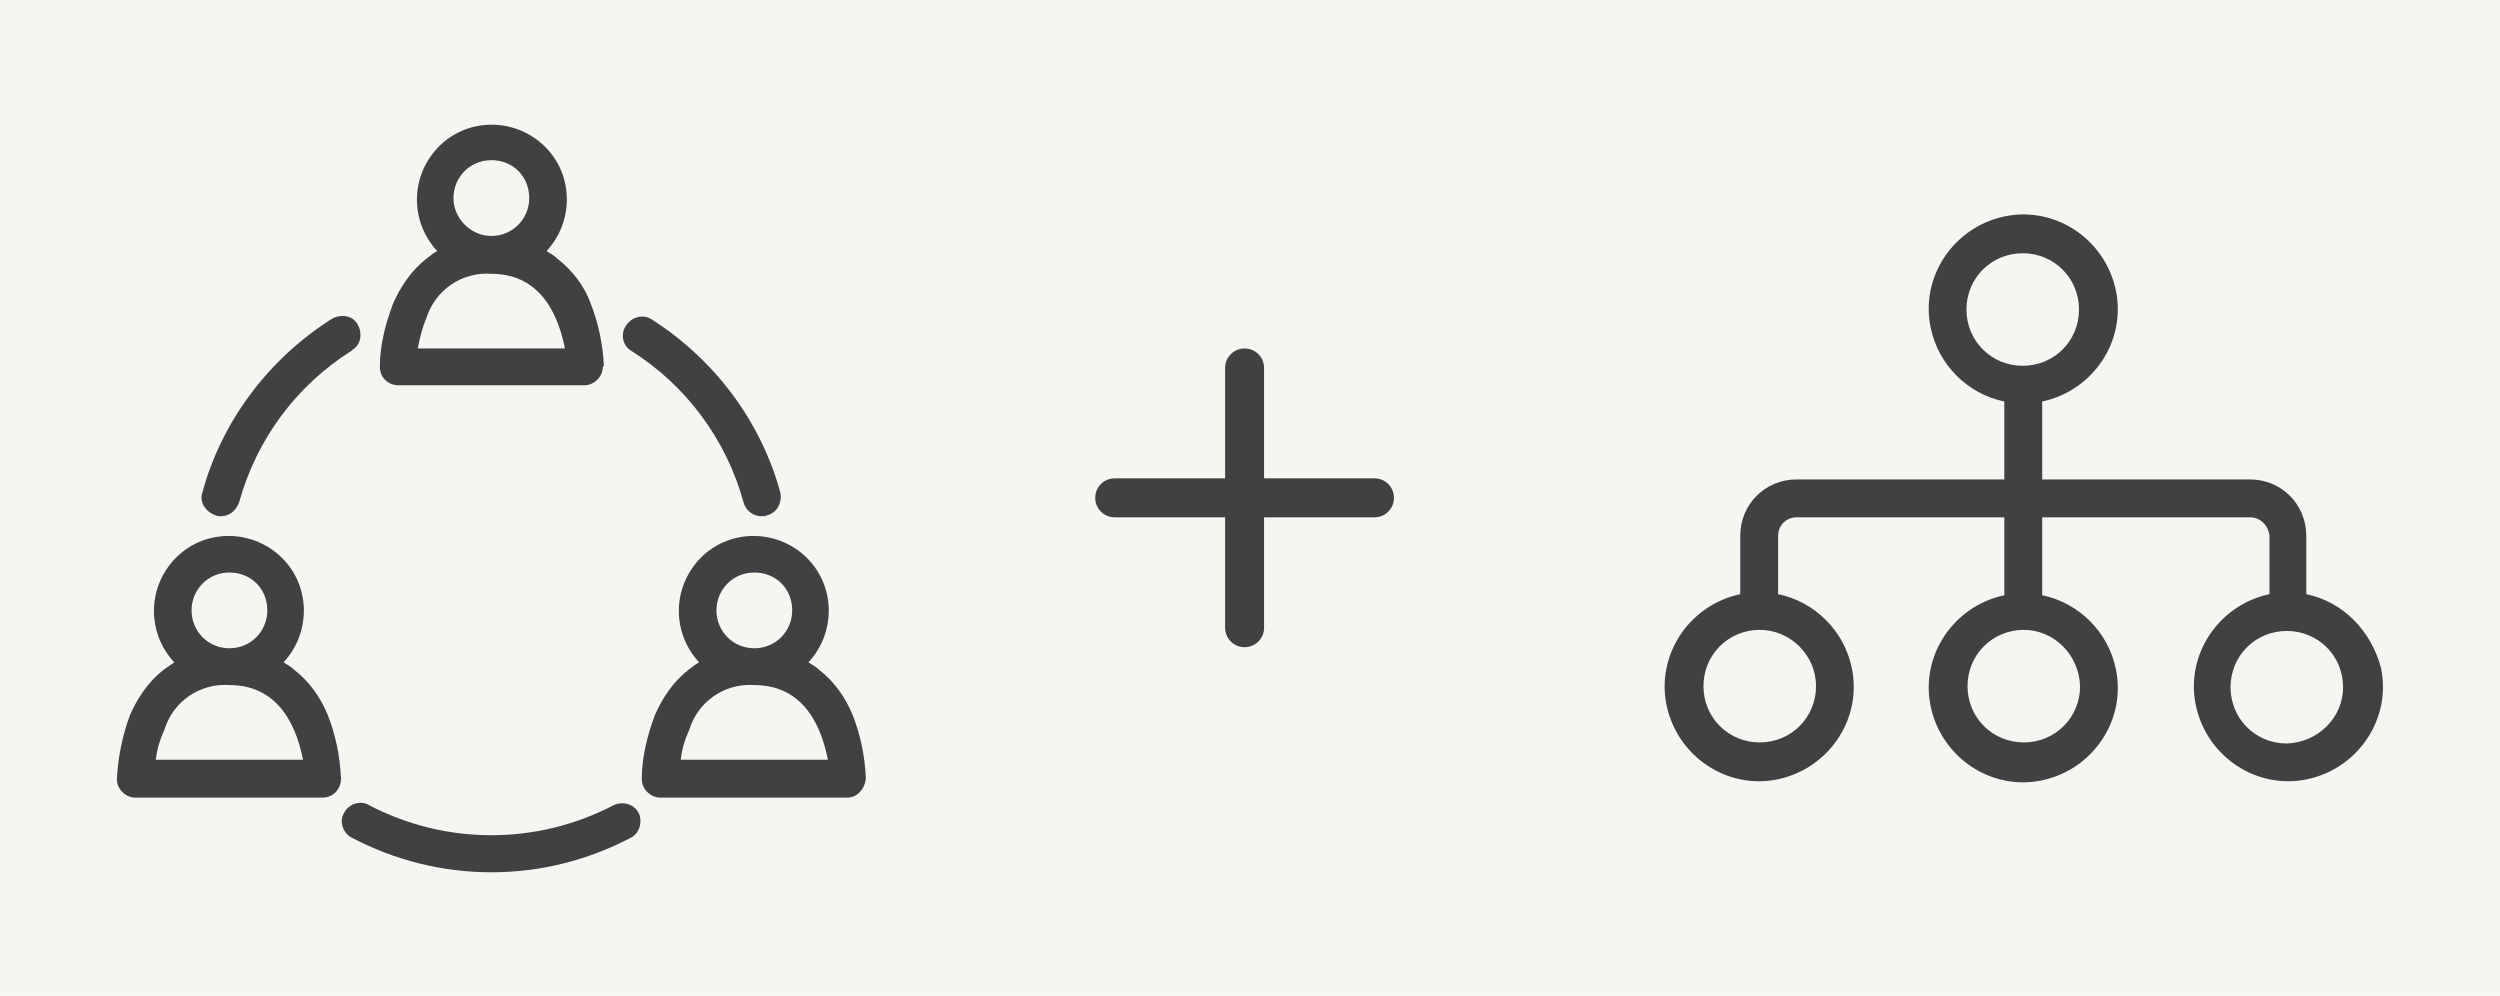 <?xml version="1.0" encoding="UTF-8"?> <!-- Generator: Adobe Illustrator 26.0.2, SVG Export Plug-In . SVG Version: 6.00 Build 0) --> <svg xmlns="http://www.w3.org/2000/svg" xmlns:xlink="http://www.w3.org/1999/xlink" version="1.1" id="Layer_1" x="0px" y="0px" viewBox="0 0 231 92" style="enable-background:new 0 0 231 92;" xml:space="preserve"> <style type="text/css"> .st0{fill:#F6F5F1;} .st1{fill:#414042;} </style> <rect class="st0" width="231" height="92"></rect> <path class="st1" d="M213.1,54.9v-5.4c0-2.9-2.3-5.2-5.2-5.2h-19.2v-7.2c4.7-1,7.8-5.6,6.8-10.3c-1-4.7-5.6-7.8-10.3-6.8 c-4.7,1-7.8,5.6-6.8,10.3c0.7,3.4,3.4,6.1,6.8,6.8v7.2H166c-2.9,0-5.2,2.3-5.2,5.2v5.4c-4.7,1-7.8,5.6-6.8,10.3 c1,4.7,5.6,7.8,10.3,6.8s7.8-5.6,6.8-10.3c-0.7-3.4-3.4-6.1-6.8-6.8v-5.4c0-1,0.8-1.7,1.7-1.7h19.2v7.2c-4.7,1-7.8,5.6-6.8,10.3 c1,4.7,5.6,7.8,10.3,6.8c4.7-1,7.8-5.6,6.8-10.3c-0.7-3.4-3.4-6.1-6.8-6.8v-7.2h19.2c1,0,1.7,0.8,1.8,1.7c0,0,0,0,0,0v5.4 c-4.7,1-7.8,5.6-6.8,10.3c1,4.7,5.6,7.8,10.3,6.8c4.7-1,7.8-5.6,6.8-10.3C219.1,58.3,216.5,55.6,213.1,54.9L213.1,54.9z M181.7,28.6 c0-2.9,2.3-5.2,5.2-5.2c2.9,0,5.2,2.3,5.2,5.2c0,2.9-2.3,5.2-5.2,5.2c0,0,0,0,0,0C184,33.8,181.7,31.5,181.7,28.6z M167.8,63.4 c0,2.9-2.3,5.2-5.2,5.2c-2.9,0-5.2-2.3-5.2-5.2c0-2.9,2.3-5.2,5.2-5.2c0,0,0,0,0,0C165.4,58.2,167.8,60.5,167.8,63.4L167.8,63.4z M192.2,63.4c0,2.9-2.3,5.2-5.2,5.2c-2.9,0-5.2-2.3-5.2-5.2c0-2.9,2.3-5.2,5.2-5.2c0,0,0,0,0,0C189.8,58.2,192.1,60.5,192.2,63.4 L192.2,63.4z M211.3,68.7c-2.9,0-5.2-2.3-5.2-5.2c0-2.9,2.3-5.2,5.2-5.2c2.9,0,5.2,2.3,5.2,5.2c0,0,0,0,0,0 C216.5,66.3,214.2,68.6,211.3,68.7z"></path> <path class="st1" d="M55.8,33.8c-0.1-2-0.5-3.9-1.2-5.7c-0.6-1.7-1.7-3.1-3.1-4.2c-0.3-0.3-0.7-0.5-1-0.7c2.6-2.8,2.5-7.2-0.3-9.8 c-2.8-2.6-7.2-2.5-9.8,0.3c-2.5,2.7-2.5,6.8,0,9.5c-0.4,0.2-0.7,0.5-1,0.7c-1.4,1.1-2.4,2.6-3.1,4.2c-0.7,1.9-1.2,3.8-1.2,5.8 c0,1,0.8,1.7,1.7,1.7H54c0.9,0,1.7-0.8,1.7-1.7c0,0,0,0,0,0L55.8,33.8L55.8,33.8z M41.9,18.3c0-1.9,1.5-3.5,3.5-3.5s3.5,1.5,3.5,3.5 c0,1.9-1.5,3.5-3.5,3.5c0,0,0,0,0,0C43.5,21.8,41.9,20.2,41.9,18.3z M38.6,32.2c0.2-1,0.4-1.9,0.8-2.8c0.8-2.6,3.3-4.3,6-4.1 c4.9,0,6.3,4.4,6.8,6.9H38.6z"></path> <path class="st1" d="M31.5,71.8c-0.1-2-0.5-3.9-1.2-5.7c-0.7-1.7-1.7-3.1-3.1-4.2c-0.3-0.3-0.7-0.5-1-0.7c2.6-2.8,2.5-7.2-0.3-9.8 s-7.2-2.5-9.8,0.3c-2.5,2.7-2.5,6.8,0,9.5c-0.3,0.2-0.7,0.5-1,0.7c-1.4,1.1-2.4,2.6-3.1,4.2C11.3,68,10.9,70,10.8,72 c0,0.9,0.8,1.7,1.7,1.7c0,0,0,0,0,0h17.3c1,0,1.7-0.8,1.7-1.7C31.6,72,31.5,71.9,31.5,71.8z M17.7,56.4c0-1.9,1.5-3.5,3.5-3.5 s3.5,1.5,3.5,3.5c0,1.9-1.5,3.5-3.5,3.5S17.7,58.3,17.7,56.4C17.7,56.4,17.7,56.4,17.7,56.4z M14.4,70.2c0.1-1,0.4-1.9,0.8-2.8 c0.8-2.6,3.3-4.3,6-4.1c4.9,0,6.3,4.4,6.8,6.9H14.4z"></path> <path class="st1" d="M80,71.8c-0.1-2-0.5-3.9-1.2-5.7c-0.7-1.7-1.7-3.1-3.1-4.2c-0.3-0.3-0.7-0.5-1-0.7c2.6-2.8,2.5-7.2-0.3-9.8 s-7.2-2.5-9.8,0.3c-2.5,2.7-2.5,6.8,0,9.5c-0.4,0.2-0.7,0.5-1,0.7c-1.4,1.1-2.4,2.6-3.1,4.2c-0.7,1.9-1.2,3.9-1.2,5.9 c0,0.9,0.8,1.7,1.7,1.7c0,0,0,0,0,0h17.3c0.9,0,1.6-0.8,1.7-1.7C80,72,80,71.9,80,71.8L80,71.8z M66.2,56.4c0-1.9,1.5-3.5,3.5-3.5 s3.5,1.5,3.5,3.5c0,1.9-1.5,3.5-3.5,3.5C67.7,59.9,66.2,58.3,66.2,56.4C66.2,56.4,66.2,56.4,66.2,56.4L66.2,56.4z M62.9,70.2 c0.1-1,0.4-1.9,0.8-2.8c0.8-2.6,3.3-4.3,6-4.1c4.9,0,6.3,4.4,6.8,6.9H62.9z"></path> <path class="st1" d="M45.4,80.6c-4.5,0-8.9-1.1-12.9-3.2c-0.8-0.4-1.2-1.5-0.7-2.3c0.4-0.8,1.5-1.2,2.3-0.7l0,0 c7.1,3.7,15.5,3.7,22.6,0c0.8-0.4,1.9-0.1,2.3,0.7c0.4,0.8,0.1,1.9-0.7,2.3l0,0C54.3,79.5,49.9,80.6,45.4,80.6z"></path> <path class="st1" d="M70.4,47.7c-0.8,0-1.5-0.5-1.7-1.3c-1.6-5.8-5.3-10.8-10.4-14c-0.8-0.5-1-1.6-0.4-2.4c0.5-0.7,1.5-1,2.3-0.5 c5.8,3.7,10.1,9.4,11.9,16c0.2,0.9-0.3,1.9-1.2,2.1C70.7,47.7,70.6,47.7,70.4,47.7L70.4,47.7z"></path> <path class="st1" d="M20.4,47.7c-0.2,0-0.3,0-0.5-0.1c-0.9-0.3-1.5-1.2-1.2-2.1c1.8-6.6,6.1-12.3,11.9-16c0.8-0.5,1.9-0.4,2.4,0.4 c0.5,0.8,0.4,1.9-0.4,2.4c0,0-0.1,0.1-0.1,0.1c-5.1,3.2-8.8,8.2-10.4,14C21.8,47.2,21.2,47.7,20.4,47.7L20.4,47.7z"></path> <path class="st1" d="M115,32.2L115,32.2c1,0,1.8,0.8,1.8,1.8v24c0,1-0.8,1.8-1.8,1.8l0,0c-1,0-1.8-0.8-1.8-1.8V34 C113.2,33,114,32.2,115,32.2z"></path> <path class="st1" d="M128.8,46L128.8,46c0,1-0.8,1.8-1.8,1.8h-24c-1,0-1.8-0.8-1.8-1.8v0c0-1,0.8-1.8,1.8-1.8h24 C128,44.2,128.8,45,128.8,46z"></path> </svg> 